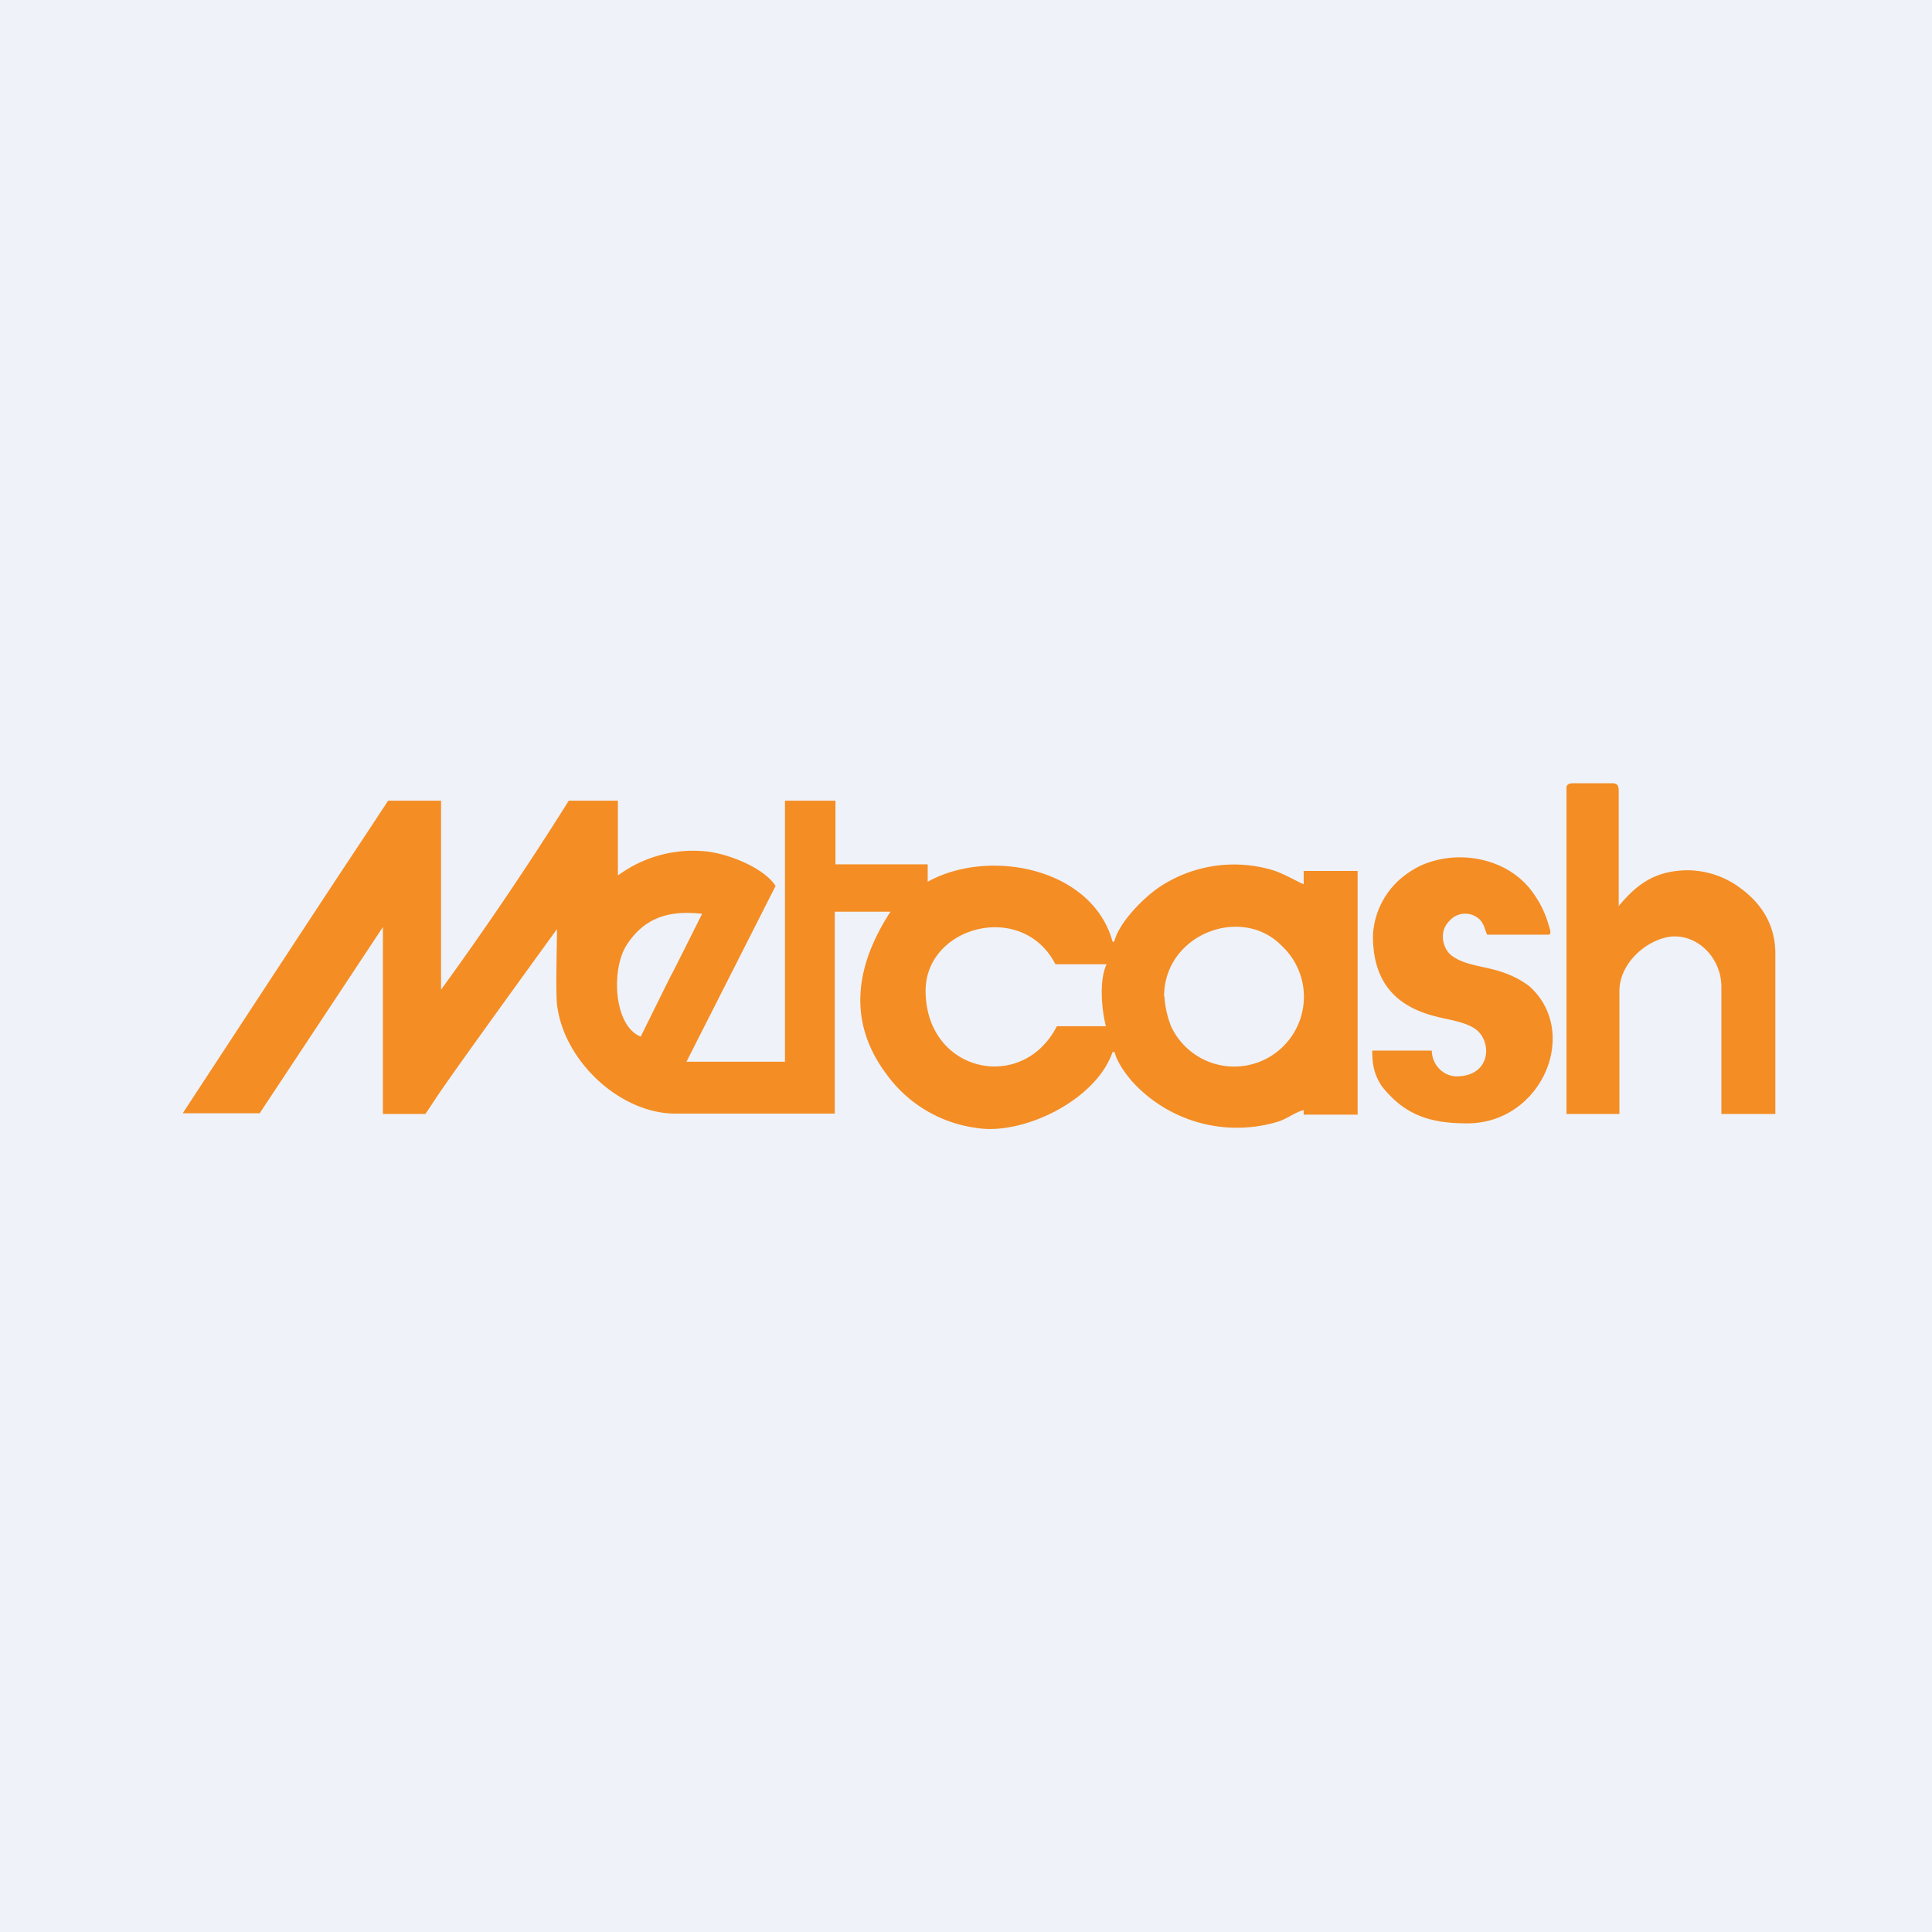 <?xml version="1.0" encoding="UTF-8"?>
<!-- generated by Finnhub -->
<svg viewBox="0 0 55.5 55.5" xmlns="http://www.w3.org/2000/svg">
<path d="M 0,0 H 55.5 V 55.5 H 0 Z" fill="rgb(239, 242, 248)"/>
<path d="M 33.44,28.615 C 33.45,26.83 35.67,25.99 36.82,27.17 A 2,2 0 0,1 37.25,29.52 A 2,2 0 0,1 33.64,29.48 A 2.82,2.82 0 0,1 33.45,28.63 Z M 31.77,29.48 H 30.36 C 29.37,31.42 26.59,30.81 26.59,28.46 C 26.59,26.6 29.37,25.86 30.32,27.7 H 31.79 C 31.55,28.2 31.67,29.12 31.77,29.48 Z M 18.41,29.78 C 17.63,29.48 17.55,27.85 18,27.15 C 18.53,26.33 19.25,26.15 20.17,26.25 C 18.41,29.77 20.15,26.25 18.41,29.77 Z M 5.25,31.98 H 7.46 L 11,26.63 V 32 H 12.22 C 12.69,31.32 12.15,32 16,26.69 C 16,27.19 15.96,28.44 16,28.84 C 16.18,30.47 17.81,31.99 19.4,31.99 H 23.98 V 26.19 H 25.58 C 24.6,27.7 24.31,29.31 25.46,30.85 A 3.8,3.8 0 0,0 28.04,32.4 C 29.37,32.63 31.49,31.61 31.96,30.22 H 32.02 C 32.08,30.52 32.41,30.96 32.62,31.17 A 4.07,4.07 0 0,0 36.75,32.21 C 37,32.12 37.21,31.95 37.45,31.89 V 32.02 H 39 V 25.02 H 37.45 V 25.4 C 37.35,25.37 36.85,25.08 36.57,25 A 3.87,3.87 0 0,0 33.31,25.48 C 32.86,25.78 32.14,26.5 32.01,27.05 H 31.96 C 31.38,24.93 28.41,24.35 26.65,25.33 V 24.83 H 24 V 23 H 22.55 V 30.5 H 19.72 L 22.28,25.45 C 21.91,24.88 20.78,24.48 20.19,24.45 A 3.64,3.64 0 0,0 17.75,25.15 V 23 H 16.34 A 95.96,95.96 0 0,1 12.67,28.43 V 23 H 11.15 C 9.39,25.68 11.15,22.97 5.25,31.98 Z M 45,22.62 V 32 H 46.52 V 28.47 C 46.52,27.69 47.26,27.02 47.96,26.91 C 48.76,26.81 49.45,27.52 49.45,28.35 V 32 H 51 V 27.4 C 51,26.49 50.53,25.86 49.85,25.41 A 2.56,2.56 0 0,0 48.45,25 C 47.58,25.02 47.05,25.36 46.5,26.03 V 22.88 C 46.5,22.63 46.52,22.52 46.34,22.5 H 45.19 C 45.05,22.5 45,22.56 45,22.62 Z M 39.44,26.88 C 39.44,28.21 40.09,28.91 41.25,29.2 C 41.58,29.29 42.11,29.35 42.41,29.58 C 42.88,29.96 42.81,30.92 41.84,30.92 C 41.49,30.92 41.14,30.62 41.13,30.18 H 39.42 C 39.42,30.6 39.48,30.88 39.7,31.21 C 40.36,32.04 41.09,32.27 42.15,32.27 C 44.3,32.27 45.41,29.63 43.92,28.32 C 43.05,27.68 42.27,27.87 41.7,27.45 C 41.47,27.28 41.3,26.79 41.64,26.45 A 0.6,0.6 0 0,1 42.54,26.45 C 42.65,26.6 42.65,26.69 42.72,26.85 H 44.47 C 44.59,26.85 44.53,26.71 44.45,26.45 C 44.35,26.15 44.22,25.9 44.04,25.65 C 43.37,24.7 42.06,24.42 41.03,24.78 C 40.73,24.88 40.48,25.04 40.25,25.23 A 2.3,2.3 0 0,0 39.44,26.88 Z" fill="rgb(244, 141, 36)"/>
</svg>
